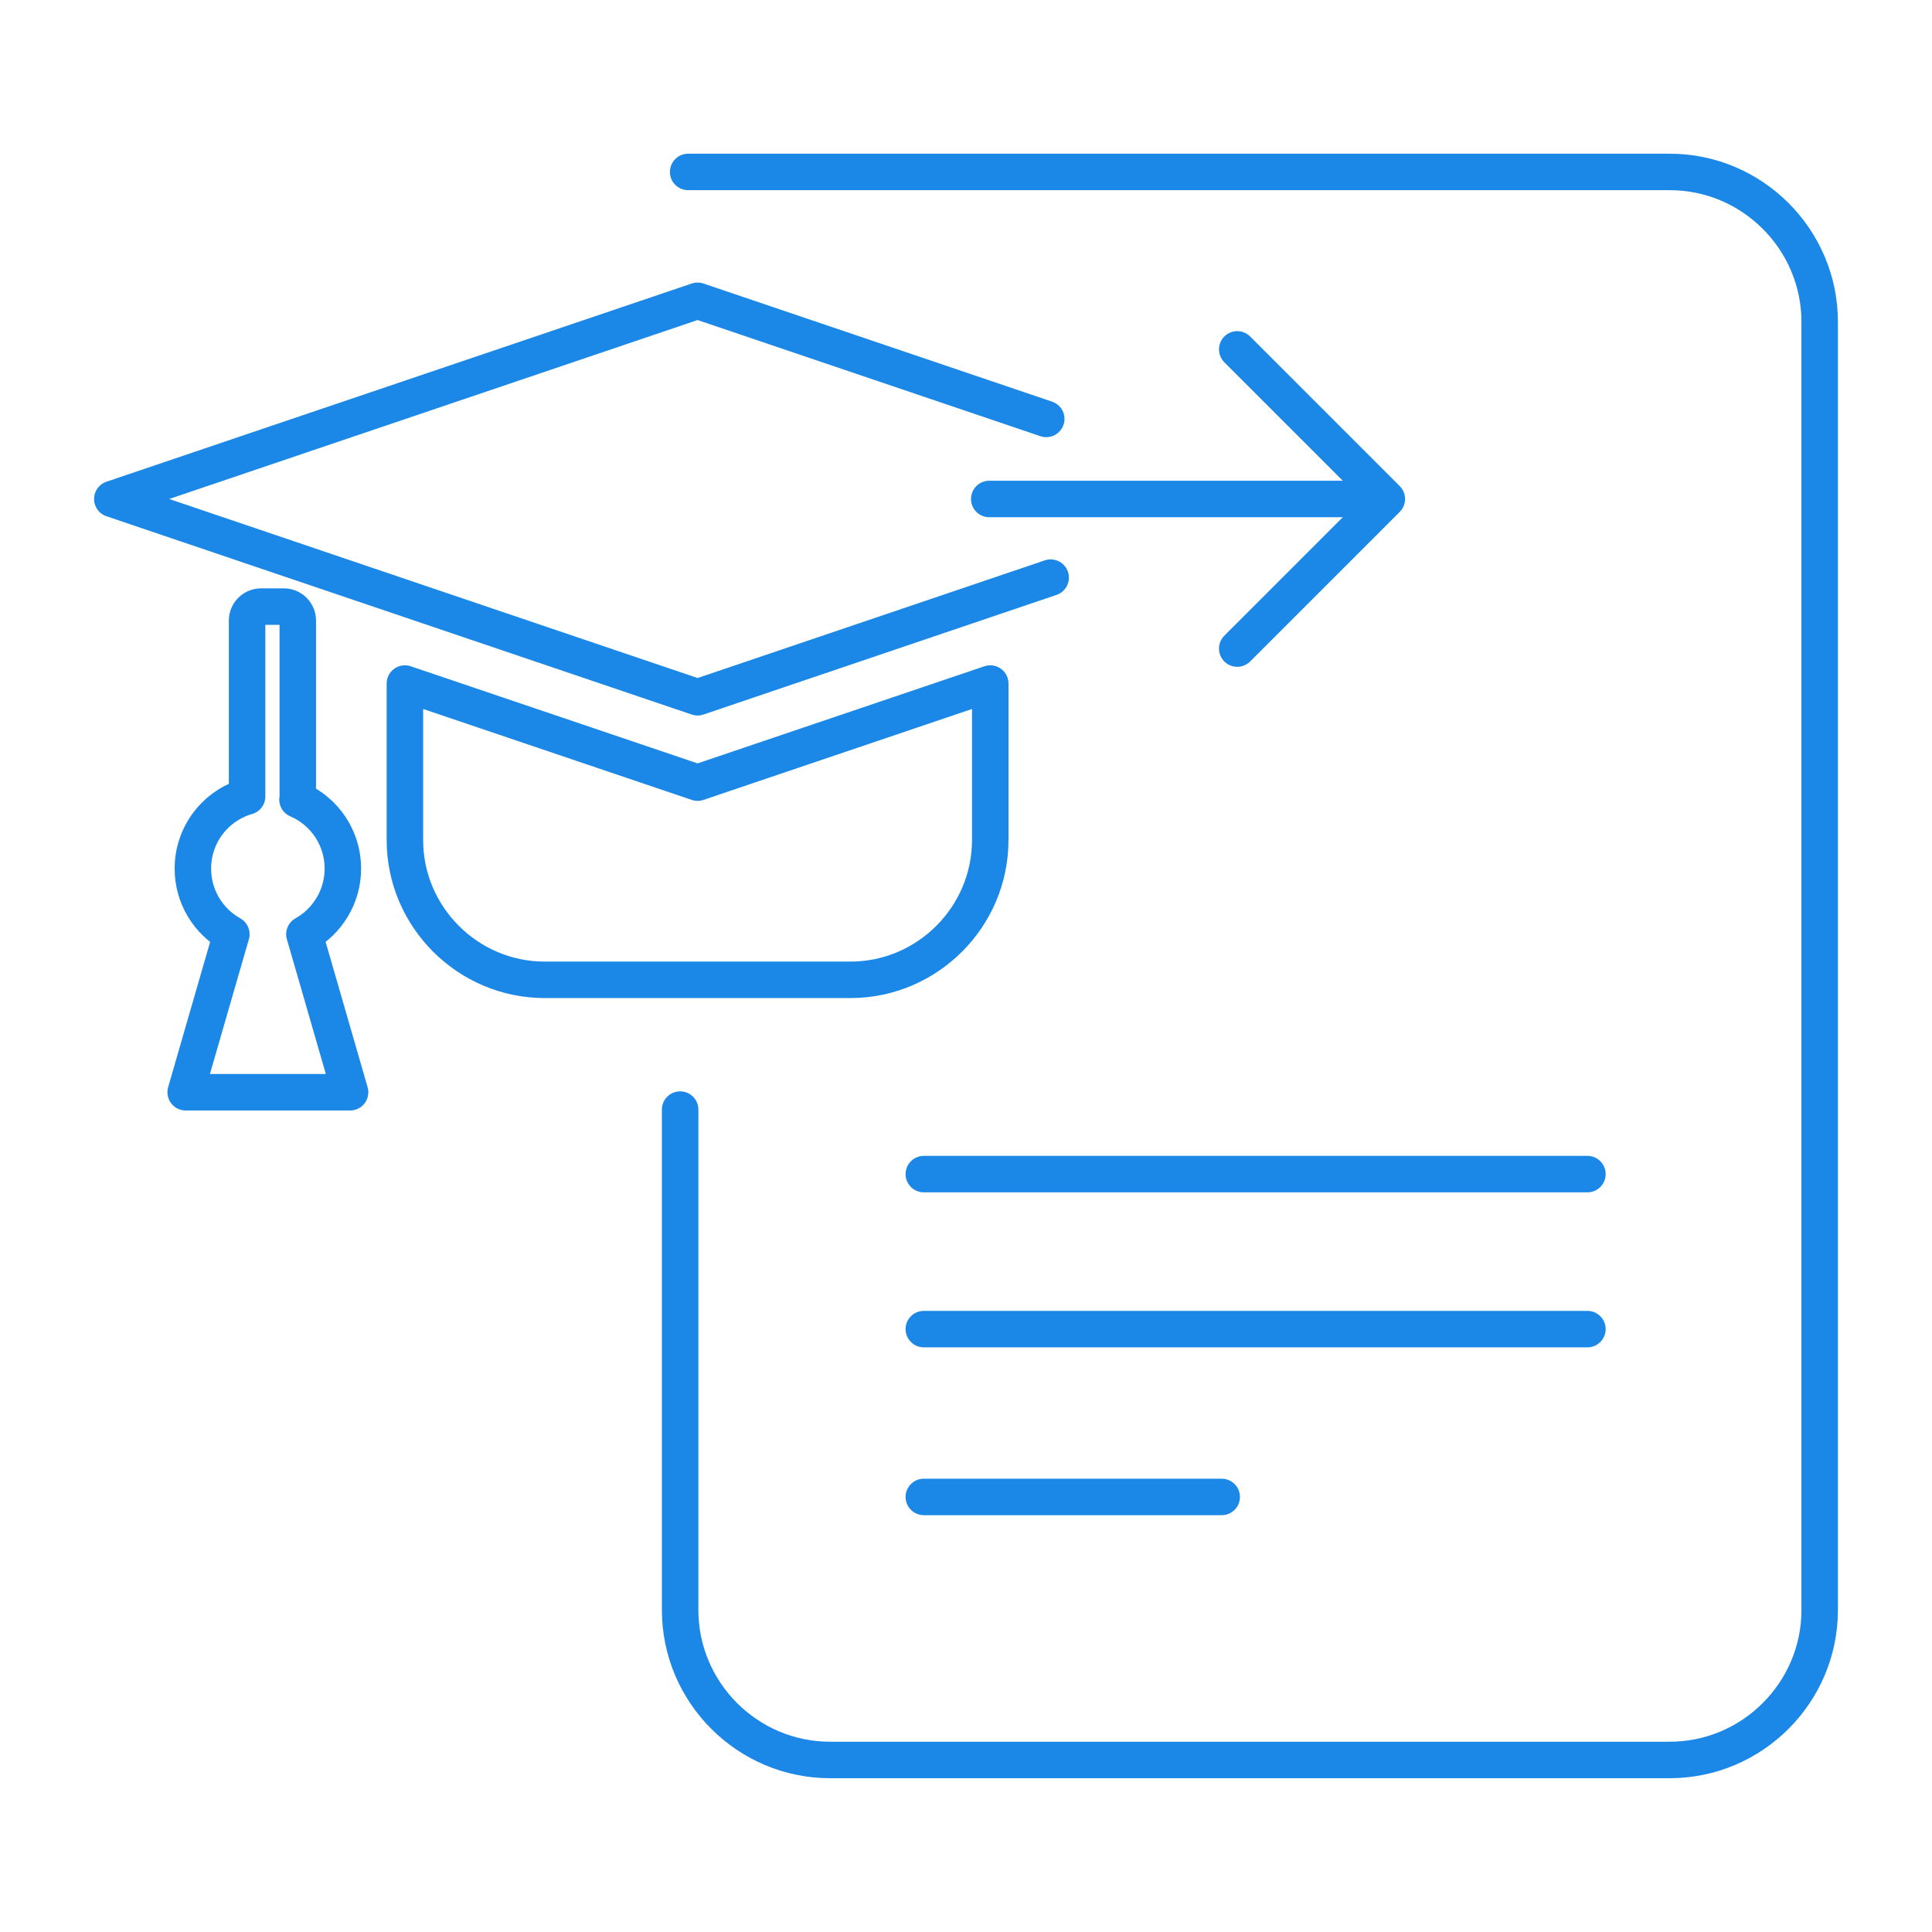 <?xml version="1.0" encoding="UTF-8"?>
<!DOCTYPE svg PUBLIC "-//W3C//DTD SVG 1.1//EN" "http://www.w3.org/Graphics/SVG/1.1/DTD/svg11.dtd">
<!-- Creator: CorelDRAW -->
<svg xmlns="http://www.w3.org/2000/svg" xml:space="preserve" width="21.167mm" height="21.167mm" version="1.1" style="shape-rendering:geometricPrecision; text-rendering:geometricPrecision; image-rendering:optimizeQuality; fill-rule:evenodd; clip-rule:evenodd"
viewBox="0 0 192.82 192.82"
 xmlns:xlink="http://www.w3.org/1999/xlink"
 xmlns:xodm="http://www.corel.com/coreldraw/odm/2003">
 <defs>
  <style type="text/css">
   <![CDATA[
    .str0 {stroke:#1B87E6;stroke-width:3.64;stroke-linecap:round;stroke-linejoin:round;stroke-miterlimit:22.926}
    .fil0 {fill:none}
   ]]>
  </style>
 </defs>
 <g id="Layer_x0020_1">
  <rect class="fil0" x="0" y="0" width="192.82" height="192.82"/>
  <g id="_105553450988224">
   <path class="fil0 str0" d="M68.68 17.16l97.97 0c8.23,0 14.96,6.73 14.96,14.96l0 128.57c0,8.23 -6.73,14.96 -14.96,14.96l-83.81 0c-8.23,0 -14.96,-6.73 -14.96,-14.96l0 -49.95"/>
   <line class="fil0 str0" x1="92.2" y1="117.18" x2="158.43" y2= "117.18" />
   <line class="fil0 str0" x1="92.2" y1="132.65" x2="158.43" y2= "132.65" />
   <line class="fil0 str0" x1="92.2" y1="149.4" x2="121.93" y2= "149.4" />
   <g>
    <polyline class="fil0 str0" points="104.86,57.65 69.62,69.59 11.21,49.8 69.62,30.02 104.42,41.81 "/>
    <path class="fil0 str0" d="M98.83 68.22l0 15.62c0,7.67 -6.28,13.95 -13.95,13.95l-30.52 0c-7.67,0 -13.95,-6.28 -13.95,-13.95l0 -15.62 29.21 9.89 29.21 -9.89z"/>
    <path class="fil0 str0" d="M29.69 79.8c2.67,1.15 4.53,3.8 4.53,6.89 0,2.81 -1.55,5.26 -3.84,6.55l0.98 3.38c0.79,2.73 1.9,6.58 3.58,12.39 -2.74,0 -5.48,0 -8.21,0 -2.73,0 -5.47,0 -8.2,0 1.68,-5.81 2.79,-9.66 3.58,-12.39l0.98 -3.38c-2.29,-1.28 -3.84,-3.73 -3.84,-6.55 0,-3.42 2.28,-6.3 5.41,-7.2l0 -17.56c0,-0.77 0.63,-1.39 1.4,-1.39l2.27 0c0.77,0 1.39,0.63 1.39,1.39l0 17.87z"/>
   </g>
  </g>
  <g id="_105553450984736">
   <polyline class="fil0 str0" points="123.48,34.87 138.41,49.8 123.48,64.73 "/>
   <g>
    <line class="fil0 str0" x1="98.73" y1="49.8" x2="136.77" y2= "49.8" />
   </g>
  </g>
 </g>
</svg>
